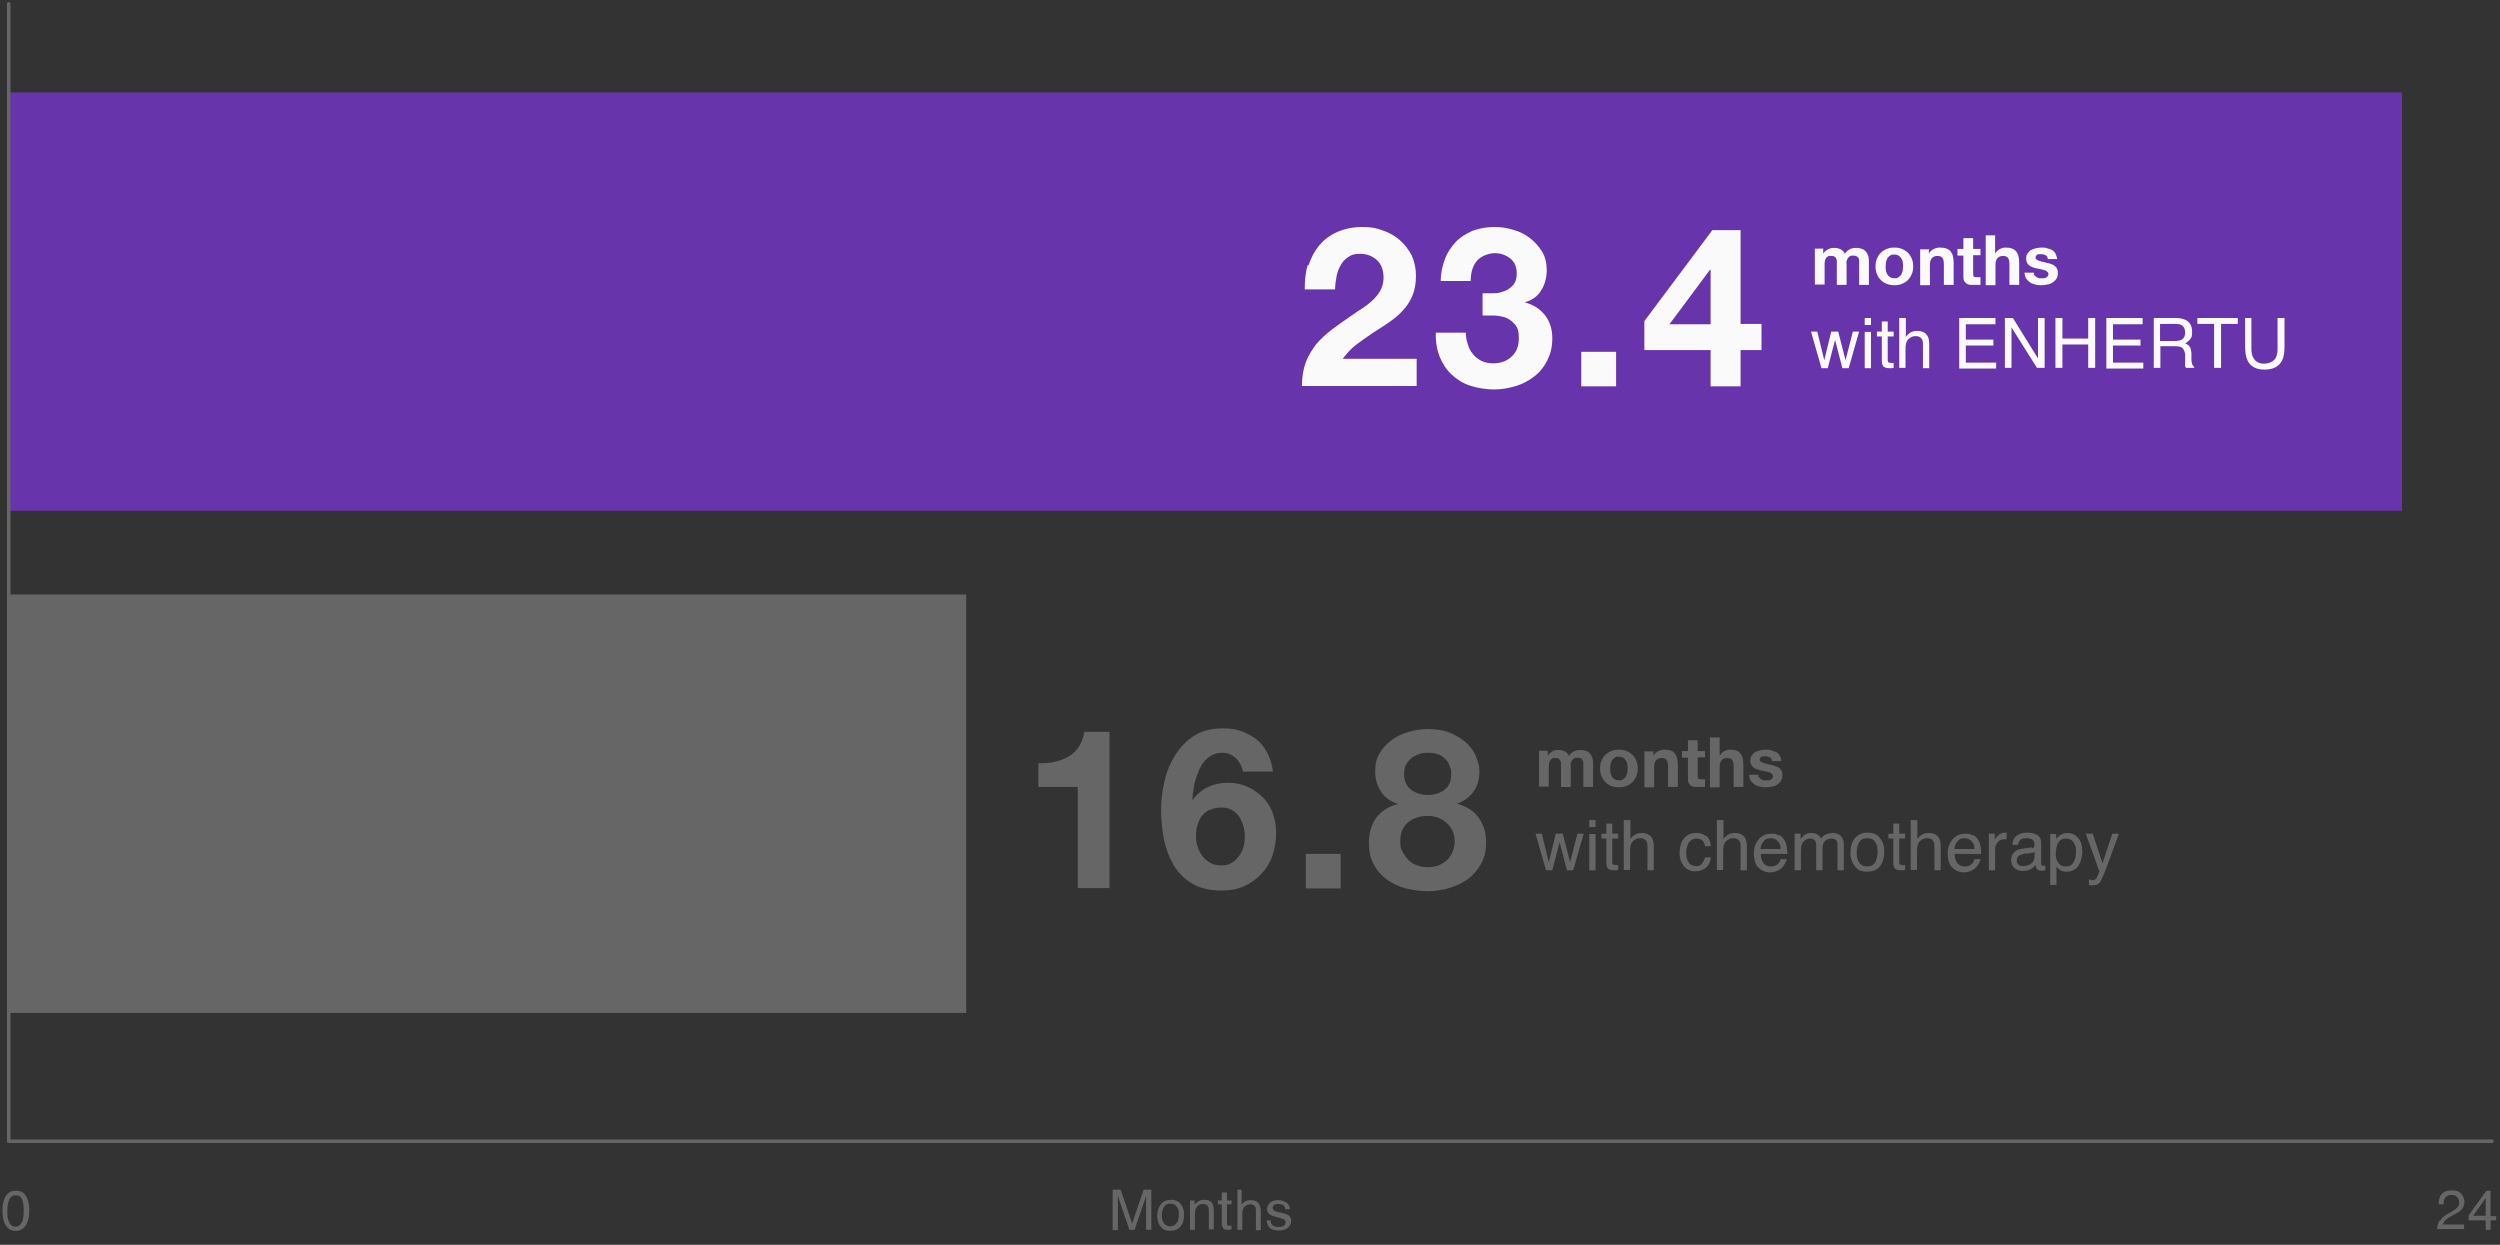 <?xml version="1.0" encoding="UTF-8"?>
<svg id="Layer_1" xmlns="http://www.w3.org/2000/svg" version="1.1" viewBox="0 0 717 357">
  <rect x="0" y="0" width="717" height="357" fill="#333333" stroke="none"/>
  <!-- Generator: Adobe Illustrator 29.1.0, SVG Export Plug-In . SVG Version: 2.1.0 Build 142)  -->
  <defs>
    <style>
      .st0 {
        isolation: isolate;
      }

      .st1 {
        fill: none;
        stroke: #666;
        stroke-linecap: round;
      }

      .st2 {
        fill: #666;
      }

      .st3 {
        fill: #fafafa;
      }

      .st4 {
        fill: #6734ac;
      }
    </style>
  </defs>
  <path class="st4" d="M688.9,26.5H2.8v120h686.1V26.5Z"/>
  <g class="st0">
    <g class="st0">
      <path class="st3" d="M375.3,76.1c.7-2.2,1.7-4.1,3.1-5.8,1.4-1.6,3.1-2.9,5.2-3.8,2.1-.9,4.4-1.4,7.1-1.4s4,.3,5.9,1c1.9.6,3.5,1.6,4.9,2.8,1.4,1.2,2.5,2.7,3.4,4.4.8,1.8,1.2,3.7,1.2,5.9s-.4,4.2-1.1,5.8c-.7,1.6-1.7,3.1-2.9,4.3-1.2,1.3-2.6,2.4-4.1,3.4-1.5,1-3,2-4.6,3-1.5,1-3,2.1-4.5,3.2-1.5,1.2-2.7,2.5-3.8,4h21.2v7.8h-32.9c0-2.6.4-4.9,1.1-6.8.7-1.9,1.8-3.6,3-5.2,1.3-1.5,2.8-2.9,4.5-4.2,1.7-1.3,3.6-2.6,5.5-3.9,1-.7,2-1.4,3.1-2.1s2.1-1.5,3-2.3c.9-.9,1.7-1.8,2.3-2.9.6-1.1.9-2.3.9-3.6,0-2.2-.6-3.9-1.9-5.1-1.3-1.2-2.9-1.8-4.8-1.8s-2.4.3-3.4.9c-.9.6-1.7,1.4-2.2,2.4-.6,1-1,2.1-1.2,3.3s-.4,2.4-.4,3.6h-8.7c0-2.6.2-4.9.9-7.1Z"/>
      <path class="st3" d="M428.6,84.1c1.1,0,2.1-.3,3.1-.7,1-.4,1.7-1,2.4-1.8.6-.8.9-1.8.9-3.1,0-1.9-.6-3.4-1.9-4.4-1.3-1-2.8-1.5-4.4-1.5s-4,.8-5.2,2.3c-1.2,1.5-1.7,3.4-1.7,5.7h-8.6c0-2.3.5-4.4,1.2-6.3.7-1.9,1.8-3.5,3.1-4.9,1.3-1.4,3-2.4,4.8-3.2,1.9-.7,4-1.1,6.3-1.1s3.6.3,5.4.8c1.8.5,3.4,1.3,4.8,2.4,1.4,1.1,2.6,2.4,3.5,3.9.9,1.5,1.3,3.3,1.3,5.3s-.5,4.1-1.6,5.8c-1,1.7-2.6,2.8-4.7,3.4h0c2.5.7,4.4,1.9,5.8,3.7,1.4,1.8,2.1,4,2.1,6.6s-.5,4.4-1.4,6.3c-.9,1.8-2.1,3.4-3.7,4.6-1.5,1.2-3.3,2.2-5.3,2.8-2,.6-4.1,1-6.3,1s-4.8-.4-6.9-1.1c-2.1-.7-3.8-1.8-5.3-3.2-1.5-1.4-2.6-3.1-3.4-5.1-.8-2-1.2-4.3-1.1-6.9h8.6c0,1.2.2,2.3.6,3.4.3,1.1.8,2,1.5,2.8.6.8,1.4,1.4,2.4,1.9,1,.5,2.1.7,3.4.7,2,0,3.8-.6,5.2-1.9,1.4-1.3,2.1-3,2.1-5.2s-.3-3-1-3.9c-.7-.9-1.5-1.5-2.5-2-1-.4-2.1-.6-3.4-.7-1.2,0-2.4,0-3.5,0v-6.4c1,0,2,0,3.1,0Z"/>
      <path class="st3" d="M463.5,100.9v9.9h-10v-9.9h10Z"/>
      <path class="st3" d="M471.6,100.4v-8.3l19.5-26.1h8.1v26.9h6v7.5h-6v10.4h-8.6v-10.4h-18.9ZM490.4,77.4l-11.6,15.6h11.8v-15.6h-.2Z"/>
    </g>
  </g>
  <g class="st0">
    <g class="st0">
      <path class="st3" d="M521.2,95.1l2,8.2,2-8.2h2l2.1,8.2,2.1-8.2h1.8l-3,10.5h-1.8l-2.1-8.1-2.1,8.1h-1.8l-3-10.5h1.9Z"/>
      <path class="st3" d="M534.8,91.2h1.8v2h-1.8v-2ZM534.8,95.2h1.8v10.4h-1.8v-10.4Z"/>
      <path class="st3" d="M539.6,92.2h1.8v2.9h1.7v1.4h-1.7v6.8c0,.4.1.6.4.7.1,0,.4.1.7.1s.2,0,.3,0c0,0,.2,0,.3,0v1.4c-.2,0-.4.1-.6.1-.2,0-.5,0-.7,0-.8,0-1.4-.2-1.7-.6s-.4-1-.4-1.6v-6.9h-1.4v-1.4h1.4v-2.9Z"/>
      <path class="st3" d="M544.8,91.2h1.8v5.4c.4-.5.8-.9,1.1-1.1.6-.4,1.3-.6,2.1-.6,1.5,0,2.5.5,3.1,1.6.3.6.4,1.4.4,2.4v6.7h-1.8v-6.6c0-.8,0-1.3-.3-1.7-.3-.6-.9-.9-1.8-.9s-1.4.3-2,.8c-.6.5-.9,1.4-.9,2.8v5.5h-1.8v-14.4Z"/>
      <path class="st3" d="M561.9,91.2h10.4v1.8h-8.5v4.4h7.9v1.7h-7.9v4.9h8.7v1.7h-10.6v-14.3Z"/>
      <path class="st3" d="M575,91.2h2.3l7.2,11.6v-11.6h1.9v14.3h-2.2l-7.3-11.6v11.6h-1.9v-14.3Z"/>
      <path class="st3" d="M589.5,91.2h2v5.9h7.4v-5.9h2v14.3h-2v-6.7h-7.4v6.7h-2v-14.3Z"/>
      <path class="st3" d="M604.1,91.2h10.4v1.8h-8.5v4.4h7.9v1.7h-7.9v4.9h8.7v1.7h-10.6v-14.3Z"/>
      <path class="st3" d="M617.5,91.2h6.5c1.1,0,2,.2,2.7.5,1.3.6,2,1.7,2,3.4s-.2,1.6-.5,2.1c-.4.5-.9,1-1.5,1.3.6.2,1,.5,1.3.9s.4,1,.5,1.8v1.9c0,.5.1,1,.2,1.2.1.5.3.7.6.9v.3h-2.4c0-.1-.1-.3-.2-.5s0-.6,0-1.1v-2.4c-.2-.9-.5-1.6-1.1-1.9-.4-.2-.9-.3-1.7-.3h-4.3v6.2h-1.9v-14.3ZM623.8,97.8c.9,0,1.6-.2,2.1-.5.5-.4.8-1,.8-2s-.4-1.7-1.1-2.1c-.4-.2-.9-.3-1.5-.3h-4.6v4.9h4.4Z"/>
      <path class="st3" d="M641.8,91.2v1.7h-4.8v12.6h-2v-12.6h-4.8v-1.7h11.6Z"/>
      <path class="st3" d="M645.7,91.2v8.9c0,1,.2,1.9.6,2.6.6,1,1.6,1.6,3,1.6s2.8-.6,3.4-1.7c.3-.6.5-1.4.5-2.5v-8.9h2v8.1c0,1.8-.2,3.1-.7,4.1-.9,1.7-2.5,2.6-5,2.6s-4.1-.9-4.9-2.6c-.5-1-.7-2.3-.7-4.1v-8.1h2Z"/>
    </g>
  </g>
  <g class="st0">
    <g class="st0">
      <path class="st3" d="M522.9,71.3v1.4h0c.4-.5.8-.9,1.4-1.2.5-.3,1.1-.4,1.8-.4s1.2.1,1.8.4c.5.3,1,.7,1.2,1.3.3-.5.7-.9,1.2-1.2.5-.3,1.1-.5,1.9-.5s1.1,0,1.5.2c.5.1.9.3,1.2.6.3.3.6.7.8,1.2.2.5.3,1,.3,1.7v6.9h-2.8v-5.9c0-.3,0-.7,0-1s0-.6-.2-.8-.3-.4-.5-.5c-.2-.1-.5-.2-1-.2s-.7,0-1,.2c-.2.2-.4.4-.6.6-.1.2-.2.5-.3.8s0,.6,0,1v5.8h-2.8v-5.8c0-.3,0-.6,0-.9s0-.6-.2-.8c0-.3-.3-.5-.5-.6-.2-.2-.6-.2-1-.2s-.3,0-.5,0c-.2,0-.4.2-.6.3-.2.2-.4.4-.5.7-.1.3-.2.7-.2,1.2v6h-2.8v-10.3h2.7Z"/>
      <path class="st3" d="M538.3,74.2c.3-.7.6-1.2,1.1-1.7s1-.8,1.7-1.1c.7-.3,1.4-.4,2.2-.4s1.5.1,2.2.4c.7.3,1.2.6,1.7,1.1s.8,1,1.1,1.7c.3.7.4,1.4.4,2.2s-.1,1.6-.4,2.2c-.3.7-.6,1.2-1.1,1.7s-1,.8-1.7,1.1-1.4.4-2.2.4-1.5-.1-2.2-.4-1.2-.6-1.7-1.1-.8-1-1.1-1.7-.4-1.4-.4-2.2.1-1.6.4-2.2ZM540.9,77.6c0,.4.2.7.4,1.1s.5.6.8.8c.3.2.7.3,1.2.3s.9,0,1.2-.3.6-.4.8-.8.3-.7.4-1.1c0-.4.1-.8.1-1.2s0-.8-.1-1.2c0-.4-.2-.8-.4-1.1-.2-.3-.5-.6-.8-.8-.3-.2-.7-.3-1.2-.3s-.9,0-1.2.3c-.3.2-.6.4-.8.8-.2.3-.3.7-.4,1.1,0,.4-.1.8-.1,1.2s0,.8.1,1.2Z"/>
      <path class="st3" d="M553.2,71.3v1.4h0c.4-.6.8-1,1.4-1.3s1.2-.4,1.8-.4,1.4.1,1.9.3c.5.2.9.5,1.2.9.3.4.5.8.6,1.3.1.5.2,1.1.2,1.8v6.4h-2.8v-5.8c0-.9-.1-1.5-.4-1.9s-.7-.6-1.4-.6-1.3.2-1.7.7-.5,1.2-.5,2.3v5.4h-2.8v-10.3h2.7Z"/>
      <path class="st3" d="M568,71.3v1.9h-2.1v5.1c0,.5,0,.8.2,1,.2.2.5.2,1,.2s.3,0,.5,0c.1,0,.3,0,.4,0v2.2c-.2,0-.5,0-.8,0-.3,0-.6,0-.9,0-.4,0-.9,0-1.2,0-.4,0-.7-.2-1-.3-.3-.2-.5-.4-.7-.7-.2-.3-.3-.7-.3-1.3v-6.1h-1.7v-1.9h1.7v-3.1h2.8v3.1h2.1Z"/>
      <path class="st3" d="M572.2,67.3v5.4h0c.4-.6.8-1,1.4-1.3.6-.3,1.1-.4,1.6-.4.8,0,1.4.1,1.9.3.5.2.9.5,1.2.9.3.4.5.8.6,1.3.1.5.2,1.1.2,1.8v6.4h-2.8v-5.8c0-.9-.1-1.5-.4-1.9s-.7-.6-1.4-.6-1.3.2-1.7.7-.5,1.2-.5,2.3v5.4h-2.8v-14.3h2.8Z"/>
      <path class="st3" d="M583.6,79c.1.2.3.4.5.5.2.1.4.2.7.3.3,0,.5,0,.8,0s.4,0,.6,0c.2,0,.4-.1.6-.2.2,0,.3-.2.5-.4.1-.2.2-.4.2-.6,0-.4-.3-.7-.8-1-.6-.2-1.4-.4-2.4-.6-.4,0-.8-.2-1.2-.3-.4-.1-.7-.3-1-.5-.3-.2-.6-.5-.7-.8-.2-.3-.3-.7-.3-1.1,0-.7.1-1.2.4-1.6.3-.4.6-.8,1-1,.4-.2.9-.4,1.4-.5.5-.1,1.1-.2,1.6-.2s1.1,0,1.6.2c.5.1,1,.3,1.4.5s.8.6,1,1,.4,1,.5,1.6h-2.7c0-.5-.2-.9-.6-1.1s-.8-.3-1.3-.3-.3,0-.5,0c-.2,0-.4,0-.5.1-.2,0-.3.2-.4.3-.1.1-.2.3-.2.5s0,.5.3.6c.2.2.4.3.7.4s.6.2,1,.3c.4,0,.8.2,1.2.3.4,0,.8.2,1.2.3.4.1.7.3,1,.5.3.2.6.5.7.8.2.3.3.7.3,1.2,0,.7-.1,1.2-.4,1.7-.3.5-.6.8-1.1,1.1-.4.3-.9.5-1.5.6-.6.1-1.1.2-1.7.2s-1.2,0-1.8-.2-1.1-.3-1.5-.6c-.4-.3-.8-.7-1.1-1.1-.3-.5-.4-1-.5-1.7h2.7c0,.3,0,.6.2.8Z"/>
    </g>
  </g>
  <path class="st2" d="M277.1,170.5H2.8v120h274.3v-120Z"/>
  <g class="st0">
    <g class="st0">
      <path class="st2" d="M309.1,254.8v-29.1h-11.3v-6.8c1.6,0,3.1,0,4.6-.4,1.5-.3,2.8-.8,4-1.5,1.2-.7,2.2-1.6,3-2.8.8-1.2,1.3-2.6,1.6-4.3h7.2v44.8h-9.1Z"/>
      <path class="st2" d="M354.6,217.6c-1.1-1.1-2.4-1.7-4-1.7s-3,.5-4.1,1.4-2,2.1-2.6,3.5c-.6,1.4-1.1,2.9-1.4,4.4-.3,1.6-.5,3-.5,4.2h.1c1.2-1.7,2.7-2.9,4.4-3.7,1.7-.8,3.6-1.2,5.8-1.2s3.8.4,5.6,1.2c1.8.8,3.4,2,4.7,3.4,1.2,1.4,2.1,2.9,2.6,4.7.6,1.8.8,3.5.8,5.3s-.4,4.4-1.1,6.4c-.7,2-1.8,3.7-3.2,5.2-1.4,1.5-3,2.6-5,3.5s-4.1,1.2-6.4,1.2c-3.4,0-6.2-.7-8.4-2-2.2-1.3-4-3.1-5.3-5.3-1.3-2.2-2.2-4.6-2.8-7.4-.5-2.8-.8-5.6-.8-8.4s.3-5.5,1-8.3c.6-2.8,1.7-5.3,3.1-7.5,1.4-2.2,3.2-4.1,5.4-5.5,2.2-1.4,4.9-2.1,8.1-2.1s3.7.3,5.4.8c1.7.6,3.1,1.4,4.4,2.4,1.3,1,2.3,2.3,3.1,3.9.8,1.5,1.3,3.3,1.6,5.3h-8.6c-.3-1.5-1-2.8-2-3.9ZM347,232.2c-.9.4-1.7,1.1-2.3,1.8-.6.8-1,1.7-1.3,2.7-.3,1-.4,2.1-.4,3.2s.2,2,.5,3c.3,1,.8,1.9,1.4,2.7.6.8,1.4,1.4,2.3,1.9.9.5,1.9.7,3.1.7s2.1-.2,2.9-.7c.8-.5,1.5-1.1,2.1-1.9.6-.8,1-1.6,1.3-2.6.3-1,.4-2,.4-3s-.1-2.1-.4-3.1c-.3-1-.7-1.9-1.2-2.7-.6-.8-1.3-1.4-2.1-1.9-.9-.5-1.9-.7-3-.7s-2.3.2-3.2.7Z"/>
      <path class="st2" d="M384.5,244.9v9.9h-10v-9.9h10Z"/>
      <path class="st2" d="M395.7,216c.9-1.5,2.1-2.8,3.5-3.8s3-1.8,4.8-2.3c1.8-.5,3.6-.8,5.4-.8,2.8,0,5.1.4,7,1.3,1.9.9,3.5,1.9,4.6,3.1,1.2,1.2,2,2.5,2.5,3.9.5,1.4.8,2.6.8,3.7,0,2.2-.5,4.2-1.6,5.8s-2.7,2.9-4.9,3.6h0c2.7.7,4.8,2,6.2,3.9,1.4,1.9,2.2,4.3,2.2,7.1s-.5,4.5-1.4,6.2c-1,1.8-2.2,3.2-3.8,4.4-1.6,1.2-3.4,2-5.4,2.6-2,.6-4.1.9-6.1.9s-4.3-.3-6.3-.8c-2-.5-3.8-1.4-5.4-2.5-1.6-1.2-2.9-2.6-3.8-4.4-1-1.7-1.4-3.8-1.4-6.3s.7-5.2,2.2-7.2c1.5-1.9,3.6-3.2,6.2-3.8h0c-2.2-.7-3.8-1.9-4.9-3.5-1.1-1.7-1.7-3.6-1.7-5.8s.4-3.8,1.3-5.3ZM402.3,244.3c.4.9,1,1.7,1.7,2.4.7.7,1.5,1.2,2.5,1.5,1,.4,2,.5,3.1.5s2.1-.2,3-.5c.9-.4,1.7-.9,2.4-1.5.7-.7,1.2-1.5,1.6-2.4s.6-2,.6-3.1-.2-2-.6-2.9c-.4-.9-1-1.6-1.7-2.3-.7-.6-1.5-1.1-2.4-1.5-.9-.3-1.9-.5-3-.5-2.2,0-4.1.6-5.6,1.8-1.5,1.2-2.3,3-2.3,5.3s.2,2.2.6,3.1ZM404.7,226.5c1.4,1,3,1.5,4.8,1.5s3.5-.5,4.8-1.5c1.3-1,1.9-2.5,1.9-4.4s0-1.2-.3-2c-.2-.7-.5-1.4-1-2-.5-.6-1.2-1.2-2-1.6-.9-.4-2-.6-3.4-.6s-1.8.1-2.6.4-1.6.7-2.2,1.2c-.6.5-1.1,1.2-1.5,1.9-.4.8-.5,1.7-.5,2.7,0,1.9.7,3.4,2,4.4Z"/>
    </g>
  </g>
  <g class="st0">
    <g class="st0">
      <path class="st2" d="M442.2,239.1l2,8.2,2-8.2h2l2.1,8.2,2.1-8.2h1.8l-3,10.5h-1.8l-2.1-8.1-2.1,8.1h-1.8l-3-10.5h1.9Z"/>
      <path class="st2" d="M455.8,235.2h1.8v2h-1.8v-2ZM455.8,239.2h1.8v10.4h-1.8v-10.4Z"/>
      <path class="st2" d="M460.6,236.2h1.8v2.9h1.7v1.4h-1.7v6.8c0,.4.1.6.4.7.1,0,.4.1.7.1s.2,0,.3,0c0,0,.2,0,.3,0v1.4c-.2,0-.4.1-.6.1-.2,0-.5,0-.7,0-.8,0-1.4-.2-1.7-.6s-.4-1-.4-1.6v-6.9h-1.4v-1.4h1.4v-2.9Z"/>
      <path class="st2" d="M465.8,235.2h1.8v5.4c.4-.5.8-.9,1.1-1.1.6-.4,1.3-.6,2.1-.6,1.5,0,2.5.5,3.1,1.6.3.6.4,1.4.4,2.4v6.7h-1.8v-6.6c0-.8,0-1.3-.3-1.7-.3-.6-.9-.9-1.8-.9s-1.4.3-2,.8c-.6.5-.9,1.4-.9,2.8v5.5h-1.8v-14.4Z"/>
      <path class="st2" d="M489.4,239.7c.7.6,1.2,1.6,1.3,3h-1.7c-.1-.6-.3-1.2-.7-1.6s-1-.6-1.8-.6-1.9.5-2.4,1.6c-.3.7-.5,1.6-.5,2.6s.2,1.9.7,2.6c.4.7,1.1,1.1,2.1,1.1s1.3-.2,1.7-.7c.4-.4.7-1.1.9-1.8h1.7c-.2,1.4-.7,2.4-1.5,3s-1.8,1-3,1-2.5-.5-3.3-1.5c-.8-1-1.2-2.2-1.2-3.7s.4-3.3,1.3-4.3c.9-1,2-1.5,3.4-1.5s2.1.3,2.9.9Z"/>
      <path class="st2" d="M492.5,235.2h1.8v5.4c.4-.5.8-.9,1.1-1.1.6-.4,1.3-.6,2.1-.6,1.5,0,2.5.5,3.1,1.6.3.6.4,1.4.4,2.4v6.7h-1.8v-6.6c0-.8,0-1.3-.3-1.7-.3-.6-.9-.9-1.8-.9s-1.4.3-2,.8c-.6.5-.9,1.4-.9,2.8v5.5h-1.8v-14.4Z"/>
      <path class="st2" d="M510.1,239.4c.7.3,1.2.8,1.6,1.4.3.5.6,1.1.7,1.8.1.5.2,1.2.2,2.3h-7.6c0,1.1.3,1.9.7,2.6.5.6,1.2,1,2.2,1s1.6-.3,2.2-.9c.3-.4.5-.8.6-1.2h1.7c0,.4-.2.8-.5,1.3-.3.5-.5.9-.9,1.2-.5.5-1.2.9-2,1.1-.4.1-.9.2-1.4.2-1.3,0-2.4-.5-3.3-1.4s-1.3-2.3-1.3-4,.5-3,1.4-4.1c.9-1,2.1-1.6,3.6-1.6s1.5.2,2.1.5ZM510.7,243.5c0-.8-.2-1.4-.5-1.8-.5-.8-1.3-1.3-2.4-1.3s-1.5.3-2,.9c-.5.6-.8,1.3-.9,2.2h5.8Z"/>
      <path class="st2" d="M514.7,239.1h1.7v1.5c.4-.5.8-.9,1.1-1.1.6-.4,1.2-.6,2-.6s1.5.2,2,.6c.3.2.5.6.8,1,.4-.6.8-1,1.4-1.2s1.1-.4,1.8-.4c1.4,0,2.4.5,2.9,1.5s.4,1.3.4,2.2v7h-1.8v-7.3c0-.7-.2-1.2-.5-1.4-.3-.3-.8-.4-1.3-.4s-1.3.2-1.8.7-.7,1.2-.7,2.3v6.1h-1.8v-6.8c0-.7,0-1.2-.3-1.6-.3-.5-.8-.7-1.5-.7s-1.3.3-1.8.8c-.5.5-.8,1.4-.8,2.8v5.5h-1.8v-10.5Z"/>
      <path class="st2" d="M539,240.2c.9.9,1.4,2.2,1.4,4s-.4,3.1-1.2,4.2c-.8,1.1-2.1,1.6-3.8,1.6s-2.6-.5-3.4-1.5c-.8-1-1.3-2.3-1.3-3.9s.4-3.2,1.3-4.2c.9-1,2.1-1.6,3.6-1.6s2.5.4,3.4,1.3ZM537.9,247.1c.4-.9.6-1.9.6-2.9s-.2-1.8-.5-2.4c-.5-1-1.3-1.4-2.5-1.4s-1.8.4-2.3,1.2c-.5.8-.7,1.8-.7,3s.2,2,.7,2.8c.5.7,1.2,1.1,2.3,1.1s1.9-.4,2.4-1.3Z"/>
      <path class="st2" d="M542.9,236.2h1.8v2.9h1.7v1.4h-1.7v6.8c0,.4.1.6.4.7.1,0,.4.1.7.1s.2,0,.3,0c0,0,.2,0,.3,0v1.4c-.2,0-.4.1-.6.1-.2,0-.5,0-.7,0-.8,0-1.4-.2-1.7-.6s-.4-1-.4-1.6v-6.9h-1.4v-1.4h1.4v-2.9Z"/>
      <path class="st2" d="M548.1,235.2h1.8v5.4c.4-.5.8-.9,1.1-1.1.6-.4,1.3-.6,2.1-.6,1.5,0,2.5.5,3.1,1.6.3.6.4,1.4.4,2.4v6.7h-1.8v-6.6c0-.8,0-1.3-.3-1.7-.3-.6-.9-.9-1.8-.9s-1.4.3-2,.8c-.6.5-.9,1.4-.9,2.8v5.5h-1.8v-14.4Z"/>
      <path class="st2" d="M565.7,239.4c.7.3,1.2.8,1.6,1.4.3.5.6,1.1.7,1.8.1.5.2,1.2.2,2.3h-7.6c0,1.1.3,1.9.7,2.6.5.6,1.2,1,2.2,1s1.6-.3,2.2-.9c.3-.4.5-.8.6-1.2h1.7c0,.4-.2.8-.5,1.3-.3.5-.5.9-.9,1.2-.5.5-1.2.9-2,1.1-.4.1-.9.2-1.4.2-1.3,0-2.4-.5-3.3-1.4s-1.3-2.3-1.3-4,.5-3,1.4-4.1c.9-1,2.1-1.6,3.6-1.6s1.5.2,2.1.5ZM566.3,243.5c0-.8-.2-1.4-.5-1.8-.5-.8-1.3-1.3-2.4-1.3s-1.5.3-2,.9c-.5.6-.8,1.3-.9,2.2h5.8Z"/>
      <path class="st2" d="M570.4,239.1h1.7v1.8c.1-.4.5-.8,1-1.3.5-.5,1.1-.8,1.8-.8s0,0,.2,0,.2,0,.4,0v1.9c-.1,0-.2,0-.3,0s-.2,0-.3,0c-.9,0-1.6.3-2,.9-.5.6-.7,1.2-.7,2v6h-1.8v-10.5Z"/>
      <path class="st2" d="M582.6,243.3c.4,0,.7-.2.8-.5,0-.2.1-.4.1-.7,0-.6-.2-1-.6-1.3-.4-.3-1-.4-1.8-.4s-1.6.2-1.9.7c-.2.3-.4.7-.4,1.2h-1.6c0-1.3.5-2.2,1.3-2.7.8-.5,1.7-.8,2.8-.8s2.2.2,3,.7c.8.5,1.1,1.2,1.1,2.2v6c0,.2,0,.3.1.4s.2.2.5.2.2,0,.3,0,.2,0,.3,0v1.3c-.3,0-.5.1-.6.1s-.3,0-.6,0c-.6,0-1-.2-1.3-.6-.1-.2-.2-.5-.3-1-.4.5-.9.9-1.5,1.2s-1.4.5-2.2.5-1.8-.3-2.4-.9c-.6-.6-.9-1.3-.9-2.2s.3-1.7.9-2.3,1.4-.9,2.4-1l2.8-.4ZM578.9,248c.4.3.8.4,1.3.4s1.2-.1,1.8-.4c1-.5,1.5-1.3,1.5-2.3v-1.4c-.2.1-.5.3-.8.3s-.7.2-1,.2h-1.1c-.6.2-1.1.4-1.4.5-.5.3-.8.8-.8,1.5s.2.9.6,1.2Z"/>
      <path class="st2" d="M588,239.2h1.7v1.4c.4-.5.7-.8,1.2-1.1.6-.4,1.3-.6,2.1-.6,1.2,0,2.2.5,3,1.4.8.9,1.2,2.2,1.2,3.9s-.6,3.9-1.8,4.9c-.8.6-1.6.9-2.6.9s-1.5-.2-2-.5c-.3-.2-.7-.5-1-1v5.3h-1.8v-14.6ZM594.6,247.4c.5-.7.8-1.7.8-3.1s-.1-1.5-.4-2.1c-.5-1.2-1.3-1.7-2.5-1.7s-2.1.6-2.5,1.8c-.2.7-.4,1.5-.4,2.5s.1,1.5.4,2.1c.5,1.1,1.3,1.6,2.5,1.6s1.5-.3,2.1-1Z"/>
      <path class="st2" d="M605.8,239.1h1.9c-.2.7-.8,2.2-1.7,4.6-.6,1.8-1.2,3.3-1.6,4.4-1,2.7-1.7,4.3-2.1,4.9-.4.6-1.1.9-2.1.9s-.4,0-.6,0c-.1,0-.3,0-.5-.1v-1.6c.3,0,.5.1.7.2.1,0,.3,0,.4,0,.3,0,.6,0,.7-.2.2-.1.3-.2.4-.4,0,0,.1-.3.4-.8.2-.5.3-.8.4-1.1l-3.9-10.8h2l2.8,8.5,2.8-8.5Z"/>
    </g>
  </g>
  <g class="st0">
    <g class="st0">
      <path class="st2" d="M443.9,215.3v1.4h0c.4-.5.8-.9,1.3-1.2s1.1-.4,1.8-.4,1.2.1,1.8.4c.5.3.9.7,1.2,1.3.3-.5.7-.9,1.2-1.2s1.2-.5,1.9-.5,1.1,0,1.5.2c.5.1.9.3,1.2.6.3.3.6.7.8,1.2s.3,1,.3,1.7v6.9h-2.8v-5.9c0-.3,0-.7,0-1,0-.3-.1-.6-.2-.8-.1-.2-.3-.4-.5-.5-.2-.1-.6-.2-1-.2s-.7,0-1,.2c-.2.2-.4.4-.6.6-.1.2-.2.5-.3.8s0,.6,0,1v5.8h-2.8v-5.8c0-.3,0-.6,0-.9,0-.3,0-.6-.2-.8-.1-.3-.3-.5-.5-.6-.2-.2-.6-.2-1-.2s-.3,0-.5,0-.4.2-.6.3c-.2.2-.4.4-.5.7-.1.3-.2.7-.2,1.2v6h-2.8v-10.3h2.7Z"/>
      <path class="st2" d="M459.3,218.2c.3-.7.6-1.2,1.1-1.7.5-.5,1-.8,1.7-1.1.7-.3,1.4-.4,2.2-.4s1.5.1,2.2.4c.7.3,1.2.6,1.7,1.1s.8,1,1.1,1.7c.3.7.4,1.4.4,2.2s-.1,1.6-.4,2.2-.6,1.2-1.1,1.7-1,.8-1.7,1.1-1.4.4-2.2.4-1.5-.1-2.2-.4-1.2-.6-1.7-1.1c-.5-.5-.8-1-1.1-1.7-.3-.7-.4-1.4-.4-2.2s.1-1.6.4-2.2ZM461.9,221.6c0,.4.2.7.4,1.1s.5.6.8.8.7.3,1.2.3.9,0,1.2-.3c.3-.2.6-.4.8-.8s.3-.7.4-1.1c0-.4.1-.8.1-1.2s0-.8-.1-1.2c0-.4-.2-.8-.4-1.1-.2-.3-.5-.6-.8-.8-.3-.2-.7-.3-1.2-.3s-.9,0-1.2.3c-.3.2-.6.4-.8.8-.2.3-.3.7-.4,1.1,0,.4-.1.8-.1,1.2s0,.8.1,1.2Z"/>
      <path class="st2" d="M474.2,215.3v1.4h0c.4-.6.8-1,1.4-1.3.6-.3,1.2-.4,1.8-.4s1.4.1,1.9.3c.5.2.9.5,1.1.9.3.4.5.8.6,1.3.1.5.2,1.1.2,1.8v6.4h-2.8v-5.8c0-.9-.1-1.5-.4-1.9-.3-.4-.7-.6-1.4-.6s-1.3.2-1.7.7-.5,1.2-.5,2.3v5.4h-2.8v-10.3h2.7Z"/>
      <path class="st2" d="M489,215.3v1.9h-2.1v5.1c0,.5,0,.8.2,1,.2.2.5.2,1,.2s.3,0,.5,0c.1,0,.3,0,.4,0v2.2c-.2,0-.5,0-.8,0-.3,0-.6,0-.9,0-.4,0-.9,0-1.2,0-.4,0-.7-.2-1-.3s-.5-.4-.7-.7-.3-.7-.3-1.3v-6.1h-1.7v-1.9h1.7v-3.1h2.8v3.1h2.1Z"/>
      <path class="st2" d="M493.2,211.3v5.4h0c.4-.6.8-1,1.4-1.3.6-.3,1.1-.4,1.6-.4.8,0,1.4.1,1.9.3.5.2.9.5,1.1.9.3.4.5.8.6,1.3.1.5.2,1.1.2,1.8v6.4h-2.8v-5.8c0-.9-.1-1.5-.4-1.9-.3-.4-.7-.6-1.4-.6s-1.3.2-1.7.7-.5,1.2-.5,2.3v5.4h-2.8v-14.3h2.8Z"/>
      <path class="st2" d="M504.6,223c.1.2.3.4.5.5.2.1.4.2.7.3s.5,0,.8,0,.4,0,.6,0c.2,0,.4-.1.6-.2.2,0,.3-.2.5-.4.1-.2.2-.4.2-.6,0-.4-.3-.7-.8-1-.6-.2-1.4-.4-2.4-.6-.4,0-.8-.2-1.2-.3-.4-.1-.7-.3-1.1-.5-.3-.2-.6-.5-.7-.8-.2-.3-.3-.7-.3-1.1,0-.7.1-1.2.4-1.6.3-.4.6-.8,1-1,.4-.2.9-.4,1.4-.5.5-.1,1.1-.2,1.6-.2s1.1,0,1.6.2,1,.3,1.4.5.8.6,1,1c.3.4.4,1,.5,1.6h-2.7c0-.5-.2-.9-.6-1.1-.4-.2-.8-.3-1.3-.3s-.3,0-.5,0c-.2,0-.4,0-.5.1-.2,0-.3.2-.4.3-.1.1-.2.3-.2.5s0,.5.3.6c.2.2.4.3.7.4.3,0,.6.2,1,.3.4,0,.8.2,1.2.3.4,0,.8.2,1.2.3.4.1.7.3,1.1.5.3.2.6.5.7.8.2.3.3.7.3,1.2,0,.7-.1,1.2-.4,1.7s-.6.8-1.1,1.1c-.4.3-.9.5-1.5.6s-1.1.2-1.7.2-1.2,0-1.8-.2c-.6-.1-1.1-.3-1.5-.6-.4-.3-.8-.7-1.1-1.1-.3-.5-.4-1-.5-1.7h2.7c0,.3,0,.6.2.8Z"/>
    </g>
  </g>
  <path class="st1" d="M2.5,1.1v326.2"/>
  <path class="st1" d="M714.7,327.3H2.5"/>
  <g class="st0">
    <g class="st0">
      <path class="st2" d="M7.6,343.3c.5.9.8,2.2.8,3.8s-.2,2.8-.7,3.8c-.7,1.4-1.7,2.1-3.2,2.1s-2.3-.6-3-1.8c-.5-1-.8-2.3-.8-3.9s.2-2.4.5-3.3c.6-1.7,1.7-2.5,3.3-2.5s2.5.6,3.1,1.8ZM6.2,350.7c.4-.6.6-1.8.6-3.6s-.2-2.3-.5-3.1-.9-1.2-1.8-1.2-1.4.4-1.8,1.2c-.4.8-.6,1.9-.6,3.4s.1,2.1.4,2.8c.4,1.1,1,1.6,1.9,1.6s1.3-.3,1.7-1Z"/>
    </g>
  </g>
  <g class="st0">
    <g class="st0">
      <path class="st2" d="M699.8,350.2c.3-.7,1-1.4,2-1.9l1.5-.9c.7-.4,1.1-.7,1.4-1,.4-.4.6-.9.6-1.5s-.2-1.2-.6-1.6c-.4-.4-.9-.6-1.6-.6-1,0-1.6.4-2,1.1-.2.4-.3.9-.3,1.6h-1.4c0-1,.2-1.8.5-2.4.6-1.1,1.7-1.6,3.2-1.6s2.2.3,2.8,1c.6.7.9,1.5.9,2.3s-.3,1.7-.9,2.3c-.4.4-1,.8-2,1.3l-1.1.6c-.5.3-.9.5-1.2.8-.5.5-.8,1-1,1.5h6.1v1.3h-7.7c0-1,.3-1.8.6-2.5Z"/>
      <path class="st2" d="M712.9,352.7v-2.7h-4.9v-1.4l5.1-7.1h1.2v7.3h1.6v1.2h-1.6v2.7h-1.4ZM712.9,348.7v-5.1l-3.6,5.1h3.6Z"/>
    </g>
  </g>
  <g class="st0">
    <g class="st0">
      <path class="st2" d="M319.2,341.2h2.2l3.3,9.7,3.3-9.7h2.2v11.5h-1.5v-6.8c0-.2,0-.6,0-1.2,0-.5,0-1.1,0-1.7l-3.3,9.7h-1.5l-3.3-9.7v.4c0,.3,0,.7,0,1.3,0,.6,0,1,0,1.3v6.8h-1.5v-11.5Z"/>
      <path class="st2" d="M338.5,345.2c.7.7,1.1,1.8,1.1,3.2s-.3,2.5-1,3.3c-.7.9-1.7,1.3-3,1.3s-2.1-.4-2.7-1.2c-.7-.8-1-1.8-1-3.1s.4-2.5,1.1-3.4c.7-.8,1.7-1.2,2.9-1.2s2,.4,2.7,1.1ZM337.6,350.7c.3-.7.5-1.5.5-2.4s-.1-1.4-.4-1.9c-.4-.8-1.1-1.2-2-1.2s-1.5.3-1.9,1c-.4.7-.6,1.4-.6,2.4s.2,1.6.6,2.2c.4.6,1,.9,1.8.9s1.6-.4,1.9-1.1Z"/>
      <path class="st2" d="M341.3,344.3h1.3v1.2c.4-.5.8-.8,1.3-1.1.4-.2.9-.3,1.5-.3,1.2,0,2,.4,2.4,1.2.2.5.3,1.1.3,1.9v5.4h-1.4v-5.3c0-.5,0-.9-.2-1.2-.2-.5-.7-.8-1.4-.8s-.6,0-.8.1c-.4.1-.7.3-1,.7-.2.3-.4.6-.5.9,0,.3-.1.7-.1,1.3v4.4h-1.4v-8.4Z"/>
      <path class="st2" d="M350.5,342h1.4v2.3h1.3v1.1h-1.3v5.5c0,.3,0,.5.3.6.1,0,.3,0,.5,0s.1,0,.2,0,.2,0,.3,0v1.1c-.2,0-.3,0-.5.1-.2,0-.4,0-.6,0-.7,0-1.1-.2-1.3-.5s-.4-.8-.4-1.3v-5.5h-1.1v-1.1h1.1v-2.3Z"/>
      <path class="st2" d="M354.7,341.2h1.4v4.3c.3-.4.6-.7.9-.9.5-.3,1-.4,1.7-.4,1.2,0,2,.4,2.5,1.3.2.5.4,1.1.4,1.9v5.4h-1.4v-5.3c0-.6,0-1.1-.2-1.4-.3-.5-.7-.7-1.4-.7s-1.1.2-1.6.6c-.5.4-.7,1.2-.7,2.3v4.4h-1.4v-11.5Z"/>
      <path class="st2" d="M364.4,350.1c0,.5.2.8.4,1.1.4.5,1,.7,1.9.7s1-.1,1.4-.3.6-.6.6-1.1-.2-.6-.5-.8c-.2-.1-.6-.2-1.2-.4l-1.1-.3c-.7-.2-1.3-.4-1.6-.6-.6-.4-.9-.9-.9-1.6s.3-1.4.9-1.9c.6-.5,1.4-.7,2.3-.7s2.2.4,2.8,1.1c.4.5.5,1,.5,1.5h-1.3c0-.3-.1-.6-.3-.9-.3-.4-.9-.6-1.7-.6s-1,.1-1.2.3c-.3.2-.4.5-.4.8s.2.7.6.9c.2.1.5.2.9.3l.9.2c1,.2,1.7.5,2.1.7.5.4.8.9.8,1.7s-.3,1.4-.9,1.9c-.6.5-1.4.8-2.6.8s-2.2-.3-2.7-.8c-.5-.6-.8-1.3-.8-2.1h1.4Z"/>
    </g>
  </g>
</svg>